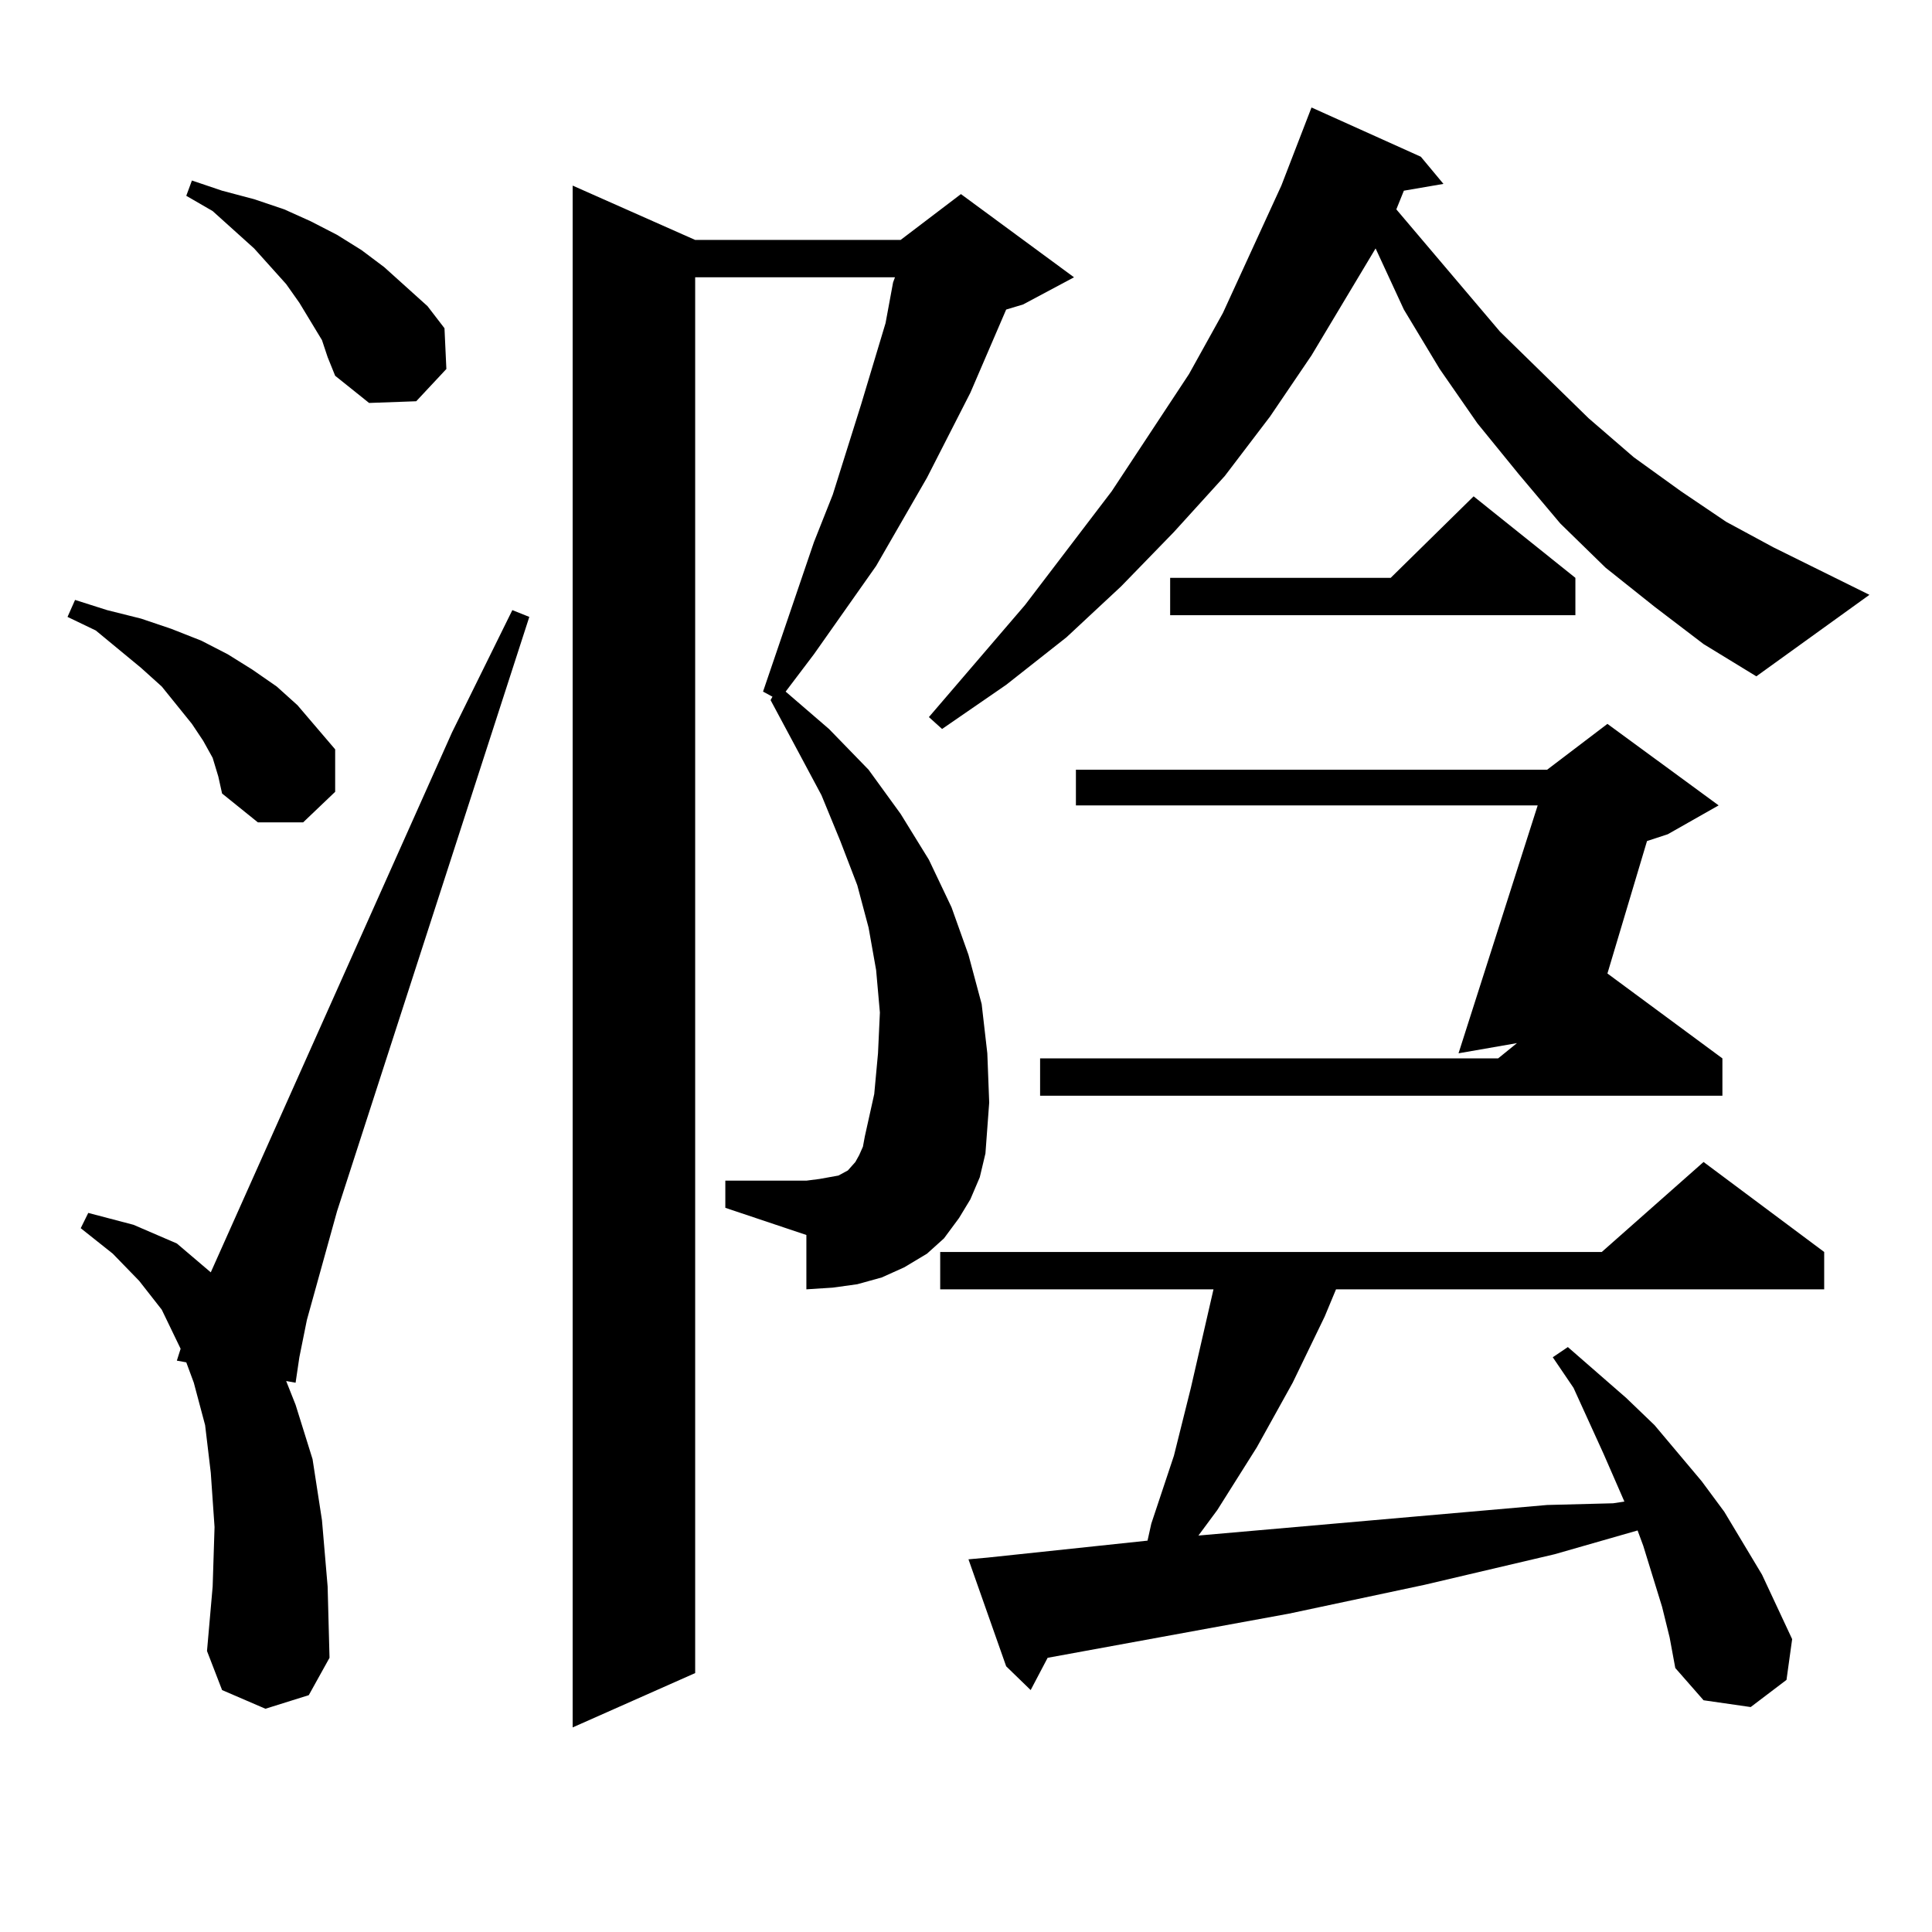 <?xml version="1.0" encoding="utf-8"?>
<!-- Generator: Adobe Illustrator 16.0.0, SVG Export Plug-In . SVG Version: 6.00 Build 0)  -->
<!DOCTYPE svg PUBLIC "-//W3C//DTD SVG 1.1//EN" "http://www.w3.org/Graphics/SVG/1.1/DTD/svg11.dtd">
<svg version="1.1" id="图层_1" xmlns="http://www.w3.org/2000/svg" xmlns:xlink="http://www.w3.org/1999/xlink" x="0px" y="0px"
	 width="1000px" height="1000px" viewBox="0 0 1000 1000" enable-background="new 0 0 1000 1000" xml:space="preserve">
<path d="M110.07,392.258l-4.878-8.789l-5.854-8.789l-7.805-9.668l-7.805-9.668l-10.731-9.668L49.584,326.34l-14.634-7.031
	l3.902-8.789l16.585,5.273l17.561,4.395l15.609,5.273l15.609,6.152l13.658,7.031l12.683,7.91l12.683,8.789l10.731,9.668
	l9.756,11.426l9.756,11.426v21.973l-16.585,15.82h-23.414l-18.536-14.941l-1.951-8.789L110.07,392.258z M137.387,884.445
	l-22.438-9.668l-7.805-20.215l2.927-33.398l0.976-30.762l-1.951-28.125l-2.927-24.609l-5.854-21.973l-3.902-10.547l-4.878-0.879
	l1.951-6.152l-9.756-20.215l-11.707-14.941l-13.658-14.063l-16.585-13.184l3.902-7.91l23.414,6.152l22.438,9.668l17.561,14.941
	L233.97,379.074l31.219-63.281l8.78,3.516l-99.51,307.617l-15.609,56.25l-3.902,19.336l-1.951,13.184l-4.878-0.879l4.878,12.305
	l8.78,28.125l4.878,31.641l2.927,34.277l0.976,36.914l-10.731,19.336L137.387,884.445z M166.654,176.047l-11.707-19.336
	l-6.829-9.668l-16.585-18.457L110.07,109.25l-13.658-7.91l2.927-7.91l15.609,5.273l16.585,4.395l15.609,5.273l13.658,6.152
	l13.658,7.031l12.683,7.91l11.707,8.789l22.438,20.215l8.78,11.426l0.976,21.094l-15.609,16.699l-24.39,0.879l-17.561-14.063
	l-3.902-9.668L166.654,176.047z M502.256,620.773l-5.854,9.668l-7.805,10.547l-8.78,7.91l-11.707,7.031l-11.707,5.273l-12.683,3.516
	l-12.683,1.758l-13.658,0.879V639.23l-41.95-14.063v-14.063h41.95l6.829-0.879l4.878-0.879l4.878-0.879l4.878-2.637l3.902-4.395
	l1.951-3.516l1.951-4.395l0.976-5.273l4.878-21.973l1.951-21.094l0.976-21.094l-1.951-21.973l-3.902-21.973l-5.854-21.973
	l-8.78-22.852l-9.756-23.73l-12.683-23.73l-13.658-25.488l0.976-1.758l-4.878-2.637l26.341-77.344l9.756-24.609l14.634-46.582
	l12.683-42.188l3.902-21.094l0.976-2.637H359.82v722.461l-63.413,28.125V96.066l63.413,28.125h106.339l31.219-23.73l58.535,43.066
	l-26.341,14.063l-8.78,2.637l-18.536,43.066l-22.438,43.945l-26.341,45.703l-32.194,45.703l-14.634,19.336l22.438,19.336
	l20.487,21.094l16.585,22.852l14.634,23.73l11.707,24.609l8.78,24.609l6.829,25.488l2.927,25.488l0.976,25.488l-1.951,26.367
	l-2.927,12.305L502.256,620.773z M856.394,314.035l-25.365-20.215l-23.414-22.852l-21.463-25.488l-21.463-26.367l-19.512-28.125
	l-18.536-30.762l-14.634-31.641l-33.17,55.371l-21.463,31.641l-23.414,30.762l-26.341,29.004l-27.316,28.125l-28.292,26.367
	l-31.219,24.609l-33.17,22.852l-6.829-6.152l49.755-58.008l44.877-58.887l39.999-60.645l17.561-31.641l30.243-65.918l15.609-40.43
	l56.584,25.488l11.707,14.063l-20.487,3.516l-3.902,9.668l53.657,63.281l45.853,44.824l23.414,20.215l24.39,17.578l23.414,15.82
	l24.39,13.184l49.755,24.609l-58.535,42.188l-27.316-16.699L856.394,314.035z M860.296,831.711l-9.756-31.641l-2.927-7.91
	l-42.926,12.305l-67.315,15.82l-70.242,14.941l-124.875,22.852l-8.78,16.699l-12.683-12.305l-19.512-55.371l9.756-0.879
	l82.925-8.789l1.951-8.789l11.707-35.156l8.78-35.156l11.707-50.977h-141.46V648.02h342.431l52.682-46.582l62.438,46.582v19.336
	H691.52l-5.854,14.063l-16.585,34.277l-18.536,33.398l-20.487,32.52l-9.756,13.184l110.241-9.668l70.242-6.152l34.146-0.879
	l5.854-0.879l-10.731-24.609l-15.609-34.277l-10.731-15.82l7.805-5.273l30.243,26.367l14.634,14.063l24.39,29.004l11.707,15.82
	l19.512,32.52l15.609,33.398l-2.927,21.094l-18.536,14.063l-24.39-3.516l-14.634-16.699l-2.927-15.82L860.296,831.711z
	 M889.563,416.867l-26.341,14.941l-10.731,3.516l-20.487,68.555l59.511,43.945v19.336H538.353v-19.336H775.42l9.756-7.91
	l-30.243,5.273l40.975-128.32H556.889V398.41h243.896l31.219-23.73L889.563,416.867z M815.419,299.094v19.336H605.668v-19.336
	h114.144l42.926-42.188L815.419,299.094z"/>
</svg>
